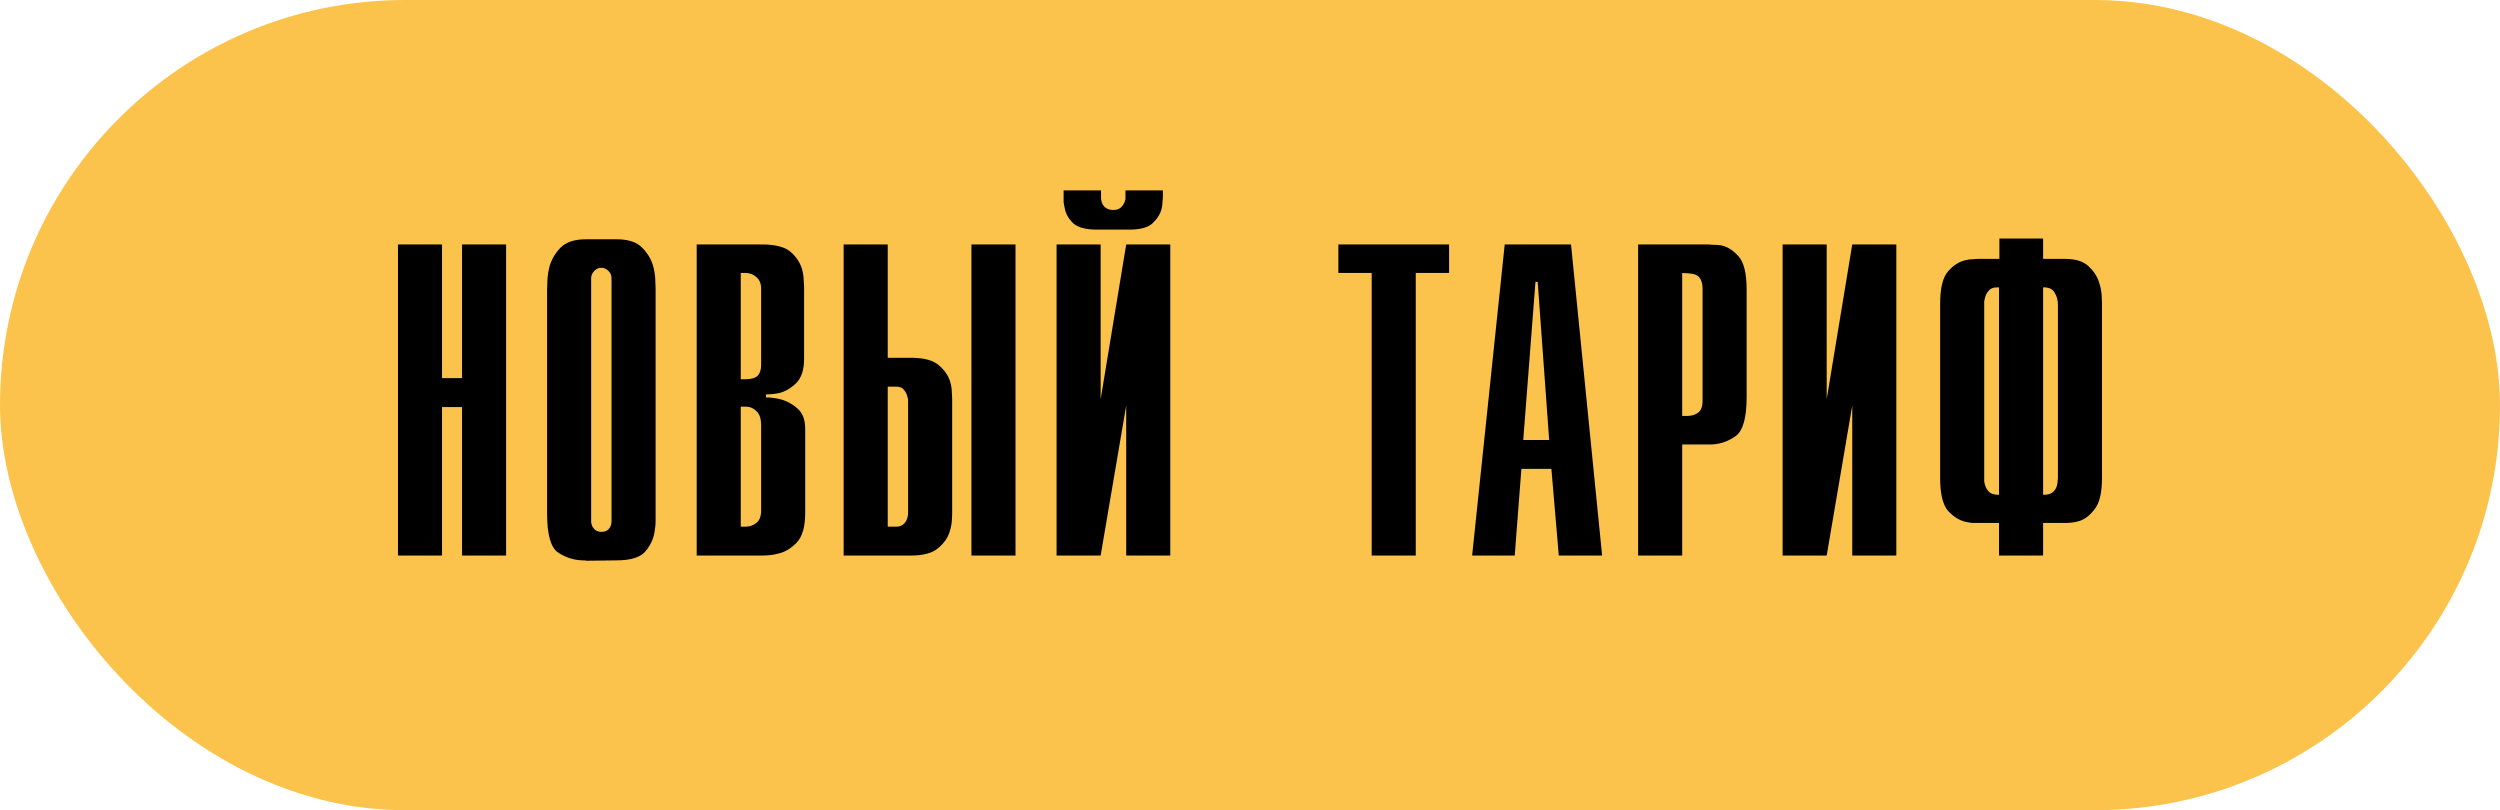 <?xml version="1.0" encoding="UTF-8"?>
<svg xmlns="http://www.w3.org/2000/svg" width="108" height="35" viewBox="0 0 108 35" fill="none">
  <rect width="108" height="35" rx="17.5" fill="#FBC34B"></rect>
  <path d="M17.192 24V10.56H19.096V16.336H19.96V10.56H21.864V24H19.96V17.584H19.096V24H17.192ZM23.634 22.192V12.512C23.634 12.501 23.634 12.491 23.634 12.48C23.634 12.373 23.64 12.235 23.65 12.064C23.661 11.883 23.693 11.691 23.746 11.488C23.831 11.2 23.986 10.939 24.21 10.704C24.445 10.459 24.818 10.336 25.33 10.336H26.626C27.128 10.336 27.495 10.453 27.73 10.688C27.965 10.923 28.125 11.184 28.21 11.472C28.264 11.664 28.296 11.851 28.306 12.032C28.317 12.213 28.322 12.357 28.322 12.464C28.322 12.475 28.322 12.485 28.322 12.496C28.322 12.496 28.322 12.501 28.322 12.512V22.192C28.322 22.203 28.322 22.213 28.322 22.224C28.322 22.224 28.322 22.229 28.322 22.24C28.322 22.336 28.322 22.437 28.322 22.544C28.322 22.651 28.311 22.763 28.29 22.88C28.258 23.211 28.13 23.515 27.906 23.792C27.693 24.069 27.266 24.208 26.626 24.208L25.33 24.224C25.298 24.213 25.266 24.208 25.234 24.208C25.213 24.208 25.192 24.208 25.17 24.208C24.786 24.197 24.434 24.085 24.114 23.872C23.794 23.659 23.634 23.099 23.634 22.192ZM25.538 12.032V22.512C25.538 22.523 25.538 22.533 25.538 22.544C25.538 22.544 25.538 22.549 25.538 22.56C25.549 22.667 25.591 22.763 25.666 22.848C25.741 22.933 25.848 22.976 25.986 22.976C26.114 22.976 26.215 22.939 26.29 22.864C26.375 22.779 26.418 22.661 26.418 22.512V12.032C26.418 11.904 26.381 11.803 26.306 11.728C26.242 11.653 26.168 11.605 26.082 11.584C26.072 11.573 26.055 11.568 26.034 11.568C26.023 11.568 26.008 11.568 25.986 11.568C25.869 11.568 25.767 11.611 25.682 11.696C25.597 11.781 25.549 11.877 25.538 11.984C25.538 11.995 25.538 12.005 25.538 12.016C25.538 12.016 25.538 12.021 25.538 12.032ZM30.097 24V10.56H32.913C33.532 10.56 33.964 10.683 34.209 10.928C34.455 11.163 34.609 11.429 34.673 11.728C34.705 11.856 34.721 11.989 34.721 12.128C34.732 12.256 34.737 12.373 34.737 12.48C34.737 12.48 34.737 12.485 34.737 12.496C34.737 12.496 34.737 12.501 34.737 12.512V15.488C34.737 15.968 34.625 16.32 34.401 16.544C34.188 16.757 33.948 16.901 33.681 16.976C33.575 16.997 33.468 17.013 33.361 17.024C33.265 17.035 33.175 17.04 33.089 17.04V17.168C33.175 17.168 33.265 17.173 33.361 17.184C33.457 17.195 33.553 17.211 33.649 17.232C33.937 17.296 34.199 17.429 34.433 17.632C34.668 17.824 34.785 18.123 34.785 18.528V22.144C34.785 22.752 34.663 23.184 34.417 23.44C34.172 23.696 33.9 23.856 33.601 23.92C33.484 23.952 33.361 23.973 33.233 23.984C33.116 23.995 33.004 24 32.897 24H30.097ZM32.001 22.752H32.209C32.38 22.752 32.535 22.699 32.673 22.592C32.812 22.485 32.881 22.304 32.881 22.048V18.384C32.881 18.085 32.812 17.877 32.673 17.76C32.545 17.632 32.401 17.568 32.241 17.568H32.001V22.752ZM32.001 16.384H32.193C32.439 16.384 32.615 16.336 32.721 16.24C32.828 16.133 32.881 15.979 32.881 15.776V12.464C32.881 12.251 32.812 12.085 32.673 11.968C32.545 11.851 32.391 11.792 32.209 11.792H32.001V16.384ZM36.446 24V10.56H38.35V15.456H39.358C39.923 15.456 40.329 15.568 40.574 15.792C40.819 16.005 40.979 16.245 41.054 16.512C41.097 16.661 41.118 16.805 41.118 16.944C41.129 17.072 41.134 17.189 41.134 17.296V22.144C41.134 22.24 41.129 22.363 41.118 22.512C41.107 22.661 41.075 22.816 41.022 22.976C40.947 23.232 40.782 23.467 40.526 23.68C40.281 23.893 39.886 24 39.342 24H36.446ZM38.35 22.752H38.734C38.873 22.752 38.99 22.699 39.086 22.592C39.182 22.475 39.23 22.32 39.23 22.128V17.456C39.23 17.413 39.23 17.365 39.23 17.312C39.23 17.248 39.219 17.189 39.198 17.136C39.177 17.029 39.129 16.933 39.054 16.848C38.99 16.752 38.878 16.704 38.718 16.704H38.35V22.752ZM41.966 24V10.56H43.87V24H41.966ZM45.644 24V10.56H47.548V17.248L48.652 10.56H50.556V24H48.652V17.52L47.548 24H45.644ZM45.948 8.224H47.564V8.544C47.564 8.693 47.612 8.821 47.708 8.928C47.804 9.024 47.932 9.072 48.092 9.072C48.241 9.072 48.358 9.029 48.444 8.944C48.529 8.848 48.582 8.752 48.604 8.656C48.614 8.635 48.62 8.619 48.62 8.608C48.62 8.587 48.62 8.565 48.62 8.544V8.224H50.236V8.464C50.236 8.539 50.23 8.624 50.22 8.72C50.22 8.805 50.209 8.896 50.188 8.992C50.134 9.227 50.006 9.44 49.804 9.632C49.612 9.824 49.27 9.92 48.78 9.92H47.388C46.897 9.92 46.55 9.824 46.348 9.632C46.156 9.44 46.038 9.227 45.996 8.992C45.974 8.896 45.958 8.805 45.948 8.72C45.948 8.624 45.948 8.539 45.948 8.464V8.224ZM59.257 24V11.792H57.817V10.56H62.601V11.792H61.161V24H59.257ZM63.596 24L65.004 10.56H67.868L69.212 24H67.34L67.02 20.256H65.724L65.436 24H63.596ZM65.804 19.008H66.924L66.428 12.176H66.332L65.804 19.008ZM70.767 24V10.56H73.727C73.813 10.56 73.903 10.565 73.999 10.576C74.106 10.576 74.213 10.581 74.319 10.592C74.607 10.645 74.869 10.805 75.103 11.072C75.338 11.328 75.455 11.813 75.455 12.528V17.152C75.455 18.037 75.301 18.597 74.991 18.832C74.682 19.056 74.341 19.179 73.967 19.2C73.925 19.2 73.882 19.2 73.839 19.2C73.807 19.2 73.77 19.2 73.727 19.2H72.671V24H70.767ZM72.671 17.968H72.895C73.066 17.968 73.215 17.925 73.343 17.84C73.482 17.744 73.551 17.568 73.551 17.312V12.48C73.551 12.267 73.509 12.107 73.423 12C73.338 11.883 73.173 11.819 72.927 11.808L72.671 11.792V17.968ZM77.009 24V10.56H78.913V17.248L80.017 10.56H81.921V24H80.017V17.52L78.913 24H77.009ZM86.358 24V22.592H85.478C85.392 22.592 85.302 22.592 85.206 22.592C85.11 22.581 85.014 22.565 84.918 22.544C84.64 22.48 84.384 22.32 84.15 22.064C83.926 21.797 83.814 21.328 83.814 20.656V13.12C83.814 12.437 83.931 11.968 84.166 11.712C84.4 11.445 84.662 11.285 84.95 11.232C85.035 11.211 85.12 11.2 85.206 11.2C85.302 11.189 85.392 11.184 85.478 11.184H86.374V10.304H88.262V11.184H89.206C89.664 11.184 90.006 11.291 90.23 11.504C90.454 11.717 90.603 11.947 90.678 12.192C90.742 12.384 90.779 12.565 90.79 12.736C90.8 12.907 90.806 13.035 90.806 13.12V20.656C90.806 21.285 90.699 21.733 90.486 22C90.283 22.267 90.059 22.437 89.814 22.512C89.707 22.544 89.6 22.565 89.494 22.576C89.387 22.587 89.291 22.592 89.206 22.592H88.262V24H86.358ZM86.358 21.376V12.416C86.347 12.416 86.331 12.416 86.31 12.416C86.299 12.416 86.283 12.416 86.262 12.416C86.112 12.416 86 12.459 85.926 12.544C85.851 12.619 85.798 12.709 85.766 12.816C85.744 12.891 85.728 12.96 85.718 13.024C85.718 13.088 85.718 13.136 85.718 13.168V20.64C85.718 20.64 85.718 20.645 85.718 20.656C85.718 20.688 85.718 20.736 85.718 20.8C85.728 20.864 85.744 20.928 85.766 20.992C85.798 21.088 85.856 21.179 85.942 21.264C86.027 21.339 86.166 21.376 86.358 21.376ZM88.262 12.416V21.376C88.454 21.376 88.592 21.339 88.678 21.264C88.774 21.179 88.832 21.088 88.854 20.992C88.875 20.928 88.886 20.869 88.886 20.816C88.896 20.752 88.902 20.699 88.902 20.656C88.902 20.645 88.902 20.64 88.902 20.64V13.168C88.902 12.965 88.854 12.789 88.758 12.64C88.672 12.491 88.523 12.416 88.31 12.416C88.299 12.416 88.288 12.416 88.278 12.416C88.278 12.416 88.272 12.416 88.262 12.416Z" fill="black"></path>
</svg>
